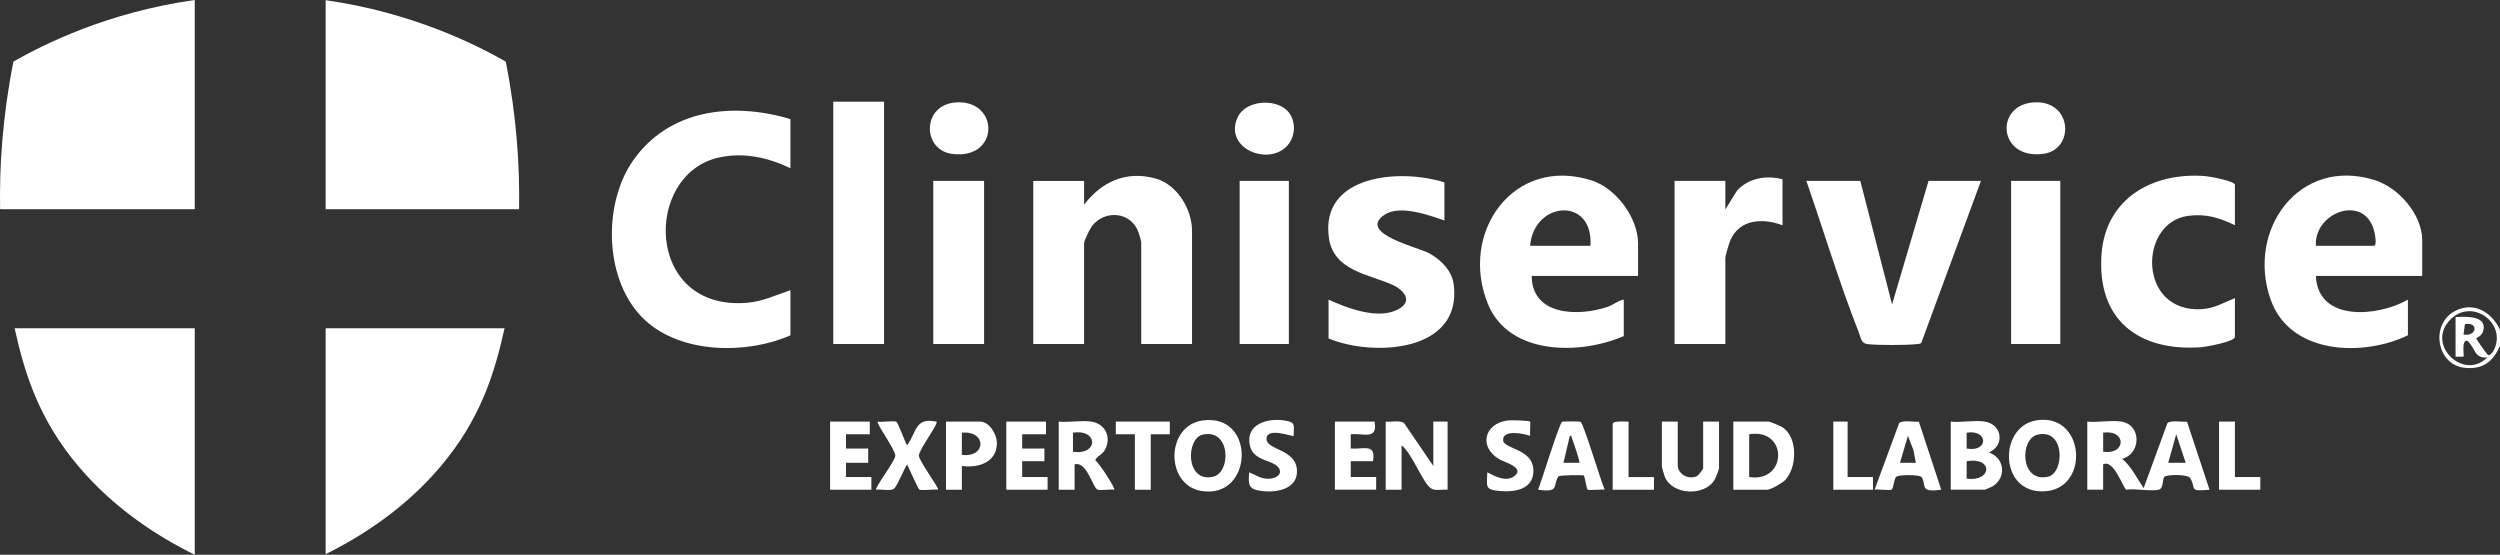<?xml version="1.0" encoding="UTF-8"?>
<svg id="Capa_1" data-name="Capa 1" xmlns="http://www.w3.org/2000/svg" viewBox="0 0 1573.93 349.26">
  <rect x="0" y="0" width="1573.93" height="349.26" fill="#333333" stroke="none"/>
  <defs>
    <style>
      .cls-1 {
        fill: #fff;
      }
    </style>
  </defs>
  <g id="wLv7Md.tif">
    <g>
      <path class="cls-1" d="M1573.93,207.6v9.97c-4.29,10.25-11,15.27-22.49,13.96-17.5-2.01-21.57-27.44-5.83-35.73,11.83-6.24,23.18.82,28.32,11.8ZM1545.95,224.55v-24.93c5.92-.26,19.39-1.22,17.6,8-.82,4.22-4.69,5.09-4.6,5.45.16.62,6.88,10.32,7.51,10.48,1.47.37,3.12-2.13,3.68-3.28,8.49-17.43-15.21-33.97-28.73-17.7-13.08,15.75,10.11,37.01,24.52,22.47-8.36.75-7.41-5.97-12.5-10.46-4.09-.86-1.87,9.38-2.48,9.97h-5ZM1550.95,210.6c8.4,1.55,9.76-8.09.93-6.56l-.93,6.56Z"/>
      <path class="cls-1" d="M497.63,74.99v30.91c-14.2-6.79-29.51-10.22-45.19-6.7-47.48,10.65-46.53,96.58,17.7,91.44,10.05-.8,18.21-4.87,27.5-7.96v28.42c-27.35,12.11-68.56,11.69-91.46-9.45-25.79-23.8-27.1-72.54-7.69-100.45,22.71-32.67,63.12-37.04,99.16-26.2Z"/>
      <path class="cls-1" d="M750.47,216.58h-31.98v-64.31c0-.45-1.44-5.23-1.79-6.19-4.7-12.95-21.26-14.1-29.19-3.77-1.37,1.78-5,9.14-5,10.96v63.32h-31.98v-102.7h31.98v14.96c11.17-14.59,26.55-21.55,44.99-16.47,13.52,3.72,22.97,19.31,22.97,32.92v71.29Z"/>
      <path class="cls-1" d="M1031.28,173.7h-66.96c.1,25.32,29.73,25.66,47.95,19.42,3.38-1.16,6.4-3.96,10.01-4.47v22.93c-27.35,11.92-72.1,12.28-85.42-19.96-18.48-44.69,15.61-93.81,65.22-78.03,15.28,4.86,29.2,23.5,29.2,39.66v20.44ZM1001.3,154.76c2.03-31.21-35.69-28.25-37.98,0h37.98Z"/>
      <path class="cls-1" d="M1524.96,173.7h-66.96c1.27,29.4,39.46,25.6,57.96,14.96v22.43c-28.44,13.73-74.22,12.14-86.42-22.46-15.42-43.7,17.78-90.14,65.44-75.27,15.16,4.73,29.98,21.7,29.98,37.9v22.43ZM1458.01,154.76h36.48c2.34,0,.52-8.36.04-10.01-6.56-22.76-37.77-10.92-36.52,10.01Z"/>
      <path class="cls-1" d="M1171.19,113.87l20,77.77,22.98-77.77h32.98l-37.46,101.72c-.74,1.09-1.86.9-2.96,1.04-6.18.76-24.92.77-31.09,0-4.02-.5-4.06-3.97-5.46-7.52-12.16-30.9-22.07-63.84-32.96-95.24h33.98Z"/>
      <path class="cls-1" d="M909.36,114.87v23.93c-10.06-3.44-28.32-10.13-37.93-3.45-16.9,11.74,22,20.43,28.61,24.22,7.37,4.23,14.13,10.9,15.21,19.72,5.25,42.55-50.74,45.49-78.84,33.79v-24.43c11.87,5.41,31.14,12.75,43.67,6.18,9.89-5.19,3.83-12.3-3.7-15.64-14.88-6.59-36.7-8.81-39.7-29.19-5.91-40.17,45.11-44.06,72.69-35.14Z"/>
      <path class="cls-1" d="M1407.04,141.79c-9.82-4.71-18.21-7.36-29.4-5.9-31.51,4.11-31.83,61.49,8.9,58.72,7.58-.51,13.73-4.16,20.5-6.96v24.43c0,3-18.31,6.31-21.44,6.53-39.42,2.76-65.46-17.41-62.55-58.42,2.51-35.34,32.27-52,65.49-49.3,2.66.22,18.5,3.08,18.5,5.47v25.43Z"/>
      <rect class="cls-1" x="524.61" y="64.02" width="31.98" height="152.56"/>
      <path class="cls-1" d="M1122.22,112.88v28.92c-12.3-4.59-27.08-3.99-32.87,9.58-.71,1.67-3.11,9.6-3.11,10.86v54.34h-31.98v-102.7h31.98v17.95l7.47-11.99c7.38-7.79,18.27-9.67,28.5-6.96Z"/>
      <rect class="cls-1" x="587.57" y="113.87" width="31.98" height="102.7"/>
      <rect class="cls-1" x="780.45" y="113.87" width="30.98" height="102.7"/>
      <rect class="cls-1" x="1266.13" y="113.87" width="30.98" height="102.7"/>
      <path class="cls-1" d="M1335.58,265.43c12.94,2.14,12.29,20.36.5,23.43,5.95,4.99,9.17,12.17,13.49,18.46l14.98-40.91c1.65-1.98,9.48-.74,12.37-.84l14.13,42.73c-13.59,1.32-8.14-.74-12.16-7.31-1.56-2.55-15.11-2.34-16.35-.69-1.24,1.65-.45,6.97-3.11,7.86-4.54,1.52-15.34-.86-20.68.18-1.96-.48-7.84-19.51-14.66-16v15.95h-9.99v-42.88c6.55.76,15.24-1.04,21.49,0ZM1324.09,284.38c14.71,2.13,14.71-14.11,0-11.97v11.97ZM1376.05,291.35l-5.98-17.94-5,17.94h10.98Z"/>
      <path class="cls-1" d="M902.37,293.35v-27.92h8.99v42.88c-3.24-.36-7.9.99-10.56-.93-5.3-3.81-11.92-22.24-18.42-26.99v27.92h-9.99v-42.88c3.42.43,8.79-1.06,11.56.93l18.42,26.99Z"/>
      <path class="cls-1" d="M1091.24,308.31v-42.88h22.49c.46,0,7.52,2.93,8.45,3.54,9.84,6.46,9.32,25.45,1.58,33.39-1.7,1.74-9.03,5.95-11.03,5.95h-21.49ZM1101.24,273.41v26.92c24.08,3.73,24.55-30.98,0-26.92Z"/>
      <path class="cls-1" d="M757.22,264.7c33.85-4.6,31.86,49.96-1.02,44.37-22.71-3.87-22.38-41.19,1.02-44.37ZM757.17,273.63c-10.6,2.42-10.94,30.49,6.58,26.49,11.47-2.62,11.07-30.51-6.58-26.49Z"/>
      <path class="cls-1" d="M1281.85,264.68c30.49-5.19,34.06,41.74,6.65,44.52-29.93,3.03-30.86-40.4-6.65-44.52ZM1282.83,273.63c-11.46,2.62-11.08,30.51,6.58,26.49,10.34-2.35,10.96-30.49-6.58-26.49Z"/>
      <path class="cls-1" d="M1249.64,265.43c10.82,1.79,12.81,14.89,2.5,19.44,10.03,3.33,11.19,15.99,2.34,21.29-.66.4-4.58,2.14-4.85,2.14h-21.49v-42.88c6.55.76,15.24-1.04,21.49,0ZM1238.14,282.39c14,2.49,13.74-12.22,0-9.98v9.98ZM1238.14,301.33c15.94,2.21,17.03-13.77,0-10.98v10.98Z"/>
      <path class="cls-1" d="M1281.78,64.4c23.01-.34,24.28,29.73,4.74,32.43-29.05,4.01-31.08-32.04-4.74-32.43Z"/>
      <path class="cls-1" d="M603.23,64.41c26.19-.42,25.73,36.55-4.08,32.43-18.9-2.61-18.96-32.06,4.08-32.43Z"/>
      <path class="cls-1" d="M810.08,69.35c5.49,5.2,5.86,14.42,1.78,20.52-10.62,15.88-41.78,4.49-32.8-15.78,4.8-10.84,23.09-12.26,31.03-4.74Z"/>
      <path class="cls-1" d="M687.01,265.43c8.88,1.31,12.87,9.84,8.69,17.65-1.87,3.48-5.02,3.74-6.16,6.72,2.18,1.26,12.88,17.68,11.96,18.5-2.56-.51-8.98.84-10.78-.21-2.87-1.66-6.64-17.95-14.19-15.74v15.95h-9.99v-42.88c6.36.66,14.36-.91,20.49,0ZM675.51,284.38c16.07,2.47,16.07-14.45,0-11.97v11.97Z"/>
      <path class="cls-1" d="M1056.27,265.43v27.42c0,5.77,6.85,9.3,11.98,6.96.91-.41,4.01-4.34,4.01-4.97v-29.41h9.99v29.41c0,.76-2.16,6.11-2.79,7.19-6.06,10.46-26.56,9.91-31.41-1.98-.31-.77-1.78-5.87-1.78-6.2v-28.42h9.99Z"/>
      <path class="cls-1" d="M995.14,265.6c1.93,1.19,12.77,37.64,15.15,42.7-2.01-.39-10.07.62-10.89-.1-.38-.33-1.82-8.44-2.2-8.77-.61-.53-15.42-.33-16,.49-4.01,5.7,1.24,10.33-12.88,8.38,2.19-5.12,13.22-41.5,15.12-42.74.54-.35,11.06-.36,11.69.03ZM994.3,291.35c.6-.57-3.75-13.15-4.51-14.95-.4-.95-.1-2.28-1.47-1.99l-4.01,16.94h9.99Z"/>
      <path class="cls-1" d="M1208.07,265.53l14.08,42.77c-14.4,2.13-8.9-3.26-12.46-8-1.15-1.53-14.67-1.62-16.03,0-1.08,1.3-1.8,7.33-2.62,7.85-1.42.91-8.51-.35-10.85.13l15.46-41.9c1.99-2.02,9.34-.65,12.42-.87ZM1206.17,291.35l-1.51-7.96-3.48-8.97-5.01,16.94h9.99Z"/>
      <path class="cls-1" d="M564.43,265.6c.89.55,5.46,12.87,6.65,14.79,6.14-8.41,4.84-17.79,18.49-14.95,1.5,1.35-11.14,17.6-11.07,21.45.06,3.35,13.06,20.68,12.07,21.41-2.54-.52-10.25.84-11.83-.15-.75-.46-6.66-13.75-7.65-15.8-1.84,2.63-6.41,14.21-8.48,15.48-2.28,1.4-8.13.01-11,.48-1.19-1.03,12.01-18.14,12.07-21.42.06-3.7-12.26-20.4-11.07-21.45,2.54.53,10.24-.83,11.83.16Z"/>
      <path class="cls-1" d="M605.56,293.35v14.96h-9.99v-42.88h21.49c5.78,0,10.57,8.02,10.57,13.46,0,12.22-11.7,15.91-22.07,14.46ZM605.56,286.37c15.44,1.96,15.81-15.4,0-13.96v13.96Z"/>
      <path class="cls-1" d="M814.42,274.41c-.64.68-16.4-5.65-17.05,1.53-.71,7.83,20.22,6.37,19.12,21.89-.74,10.35-13.21,12.29-21.44,11.37-8.83-.99-9.35-3.26-8.6-11.85,4.49,1.8,7.22,4.22,12.49,4.07,4.66-.13,9.36-3.28,5.5-7.58-3.96-4.41-15.47-3.7-17.57-13.38-2.91-13.41,11.03-17.41,21.79-15.74,7.33,1.14,5.83,2.83,5.76,9.7Z"/>
      <polygon class="cls-1" points="547.6 265.43 547.6 273.41 532.61 273.41 532.61 282.39 546.6 282.39 546.6 291.36 532.61 291.36 532.61 300.33 548.6 300.33 548.6 308.31 522.61 308.31 522.61 265.43 547.6 265.43"/>
      <path class="cls-1" d="M963.32,265.44c.4.38-.26,7.38,0,8.96-3.86-1.45-17.02-4.09-17.02,2.5,0,6.24,19.46,5.11,19.09,19.96-.28,11.01-11.27,13.03-20.43,12.32-10.14-.79-9-2.3-8.6-11.84,4.81,2.59,11.83,6.28,16.95,2.47,7.15-5.32-6.34-8.9-9.29-10.62-13.13-7.65-9.82-22.39,5.08-24.49,2.06-.29,13.51.06,14.22.74Z"/>
      <polygon class="cls-1" points="658.53 265.43 658.53 273.41 643.54 273.41 643.54 282.39 657.53 282.39 657.53 290.36 643.54 290.36 643.54 300.33 659.53 300.33 659.53 308.31 633.54 308.31 633.54 265.43 658.53 265.43"/>
      <path class="cls-1" d="M865.39,265.43c2.18,11.85-7.01,7.16-15,7.97v8.98c7.96.63,16-3.53,14,7.97h-13.99v9.97h15.99v7.98h-25.98v-42.88h24.98Z"/>
      <polygon class="cls-1" points="736.47 265.43 736.48 273.42 724.48 273.41 724.48 308.31 714.49 308.31 714.49 273.41 702.49 273.42 702.5 265.43 736.47 265.43"/>
      <polygon class="cls-1" points="1407.04 265.43 1407.04 300.33 1423.03 300.33 1423.03 308.31 1397.04 308.31 1397.04 265.43 1407.04 265.43"/>
      <path class="cls-1" d="M1025.29,265.43v34.9h15.99v7.98h-25.98v-41.38c0-2.19,8.12-1.43,9.99-1.5Z"/>
      <polygon class="cls-1" points="1163.2 265.43 1163.2 300.33 1179.19 300.33 1179.19 308.31 1154.2 308.31 1154.2 265.43 1163.2 265.43"/>
    </g>
  </g>
  <g>
    <path class="cls-1" d="M326.79,131.69c.5-26.83-1.48-58.16-8.38-92.92C299.31,27.9,259.55,7.92,205.03.12v131.57h121.76Z"/>
    <path class="cls-1" d="M122.61,0C67.7,7.72,27.64,27.85,8.45,38.77,1.55,73.53-.43,104.85.07,131.69h122.54V0Z"/>
    <path class="cls-1" d="M9.2,206.66c6.26,28.16,15.05,57.27,40.46,87.21,22.28,26.25,49.39,43.81,72.95,55.39v-142.6H9.2Z"/>
    <path class="cls-1" d="M205.03,348.87c23.38-11.58,50.14-29.03,72.17-55,25.41-29.95,34.21-59.05,40.46-87.21h-112.63v142.21Z"/>
  </g>
</svg>